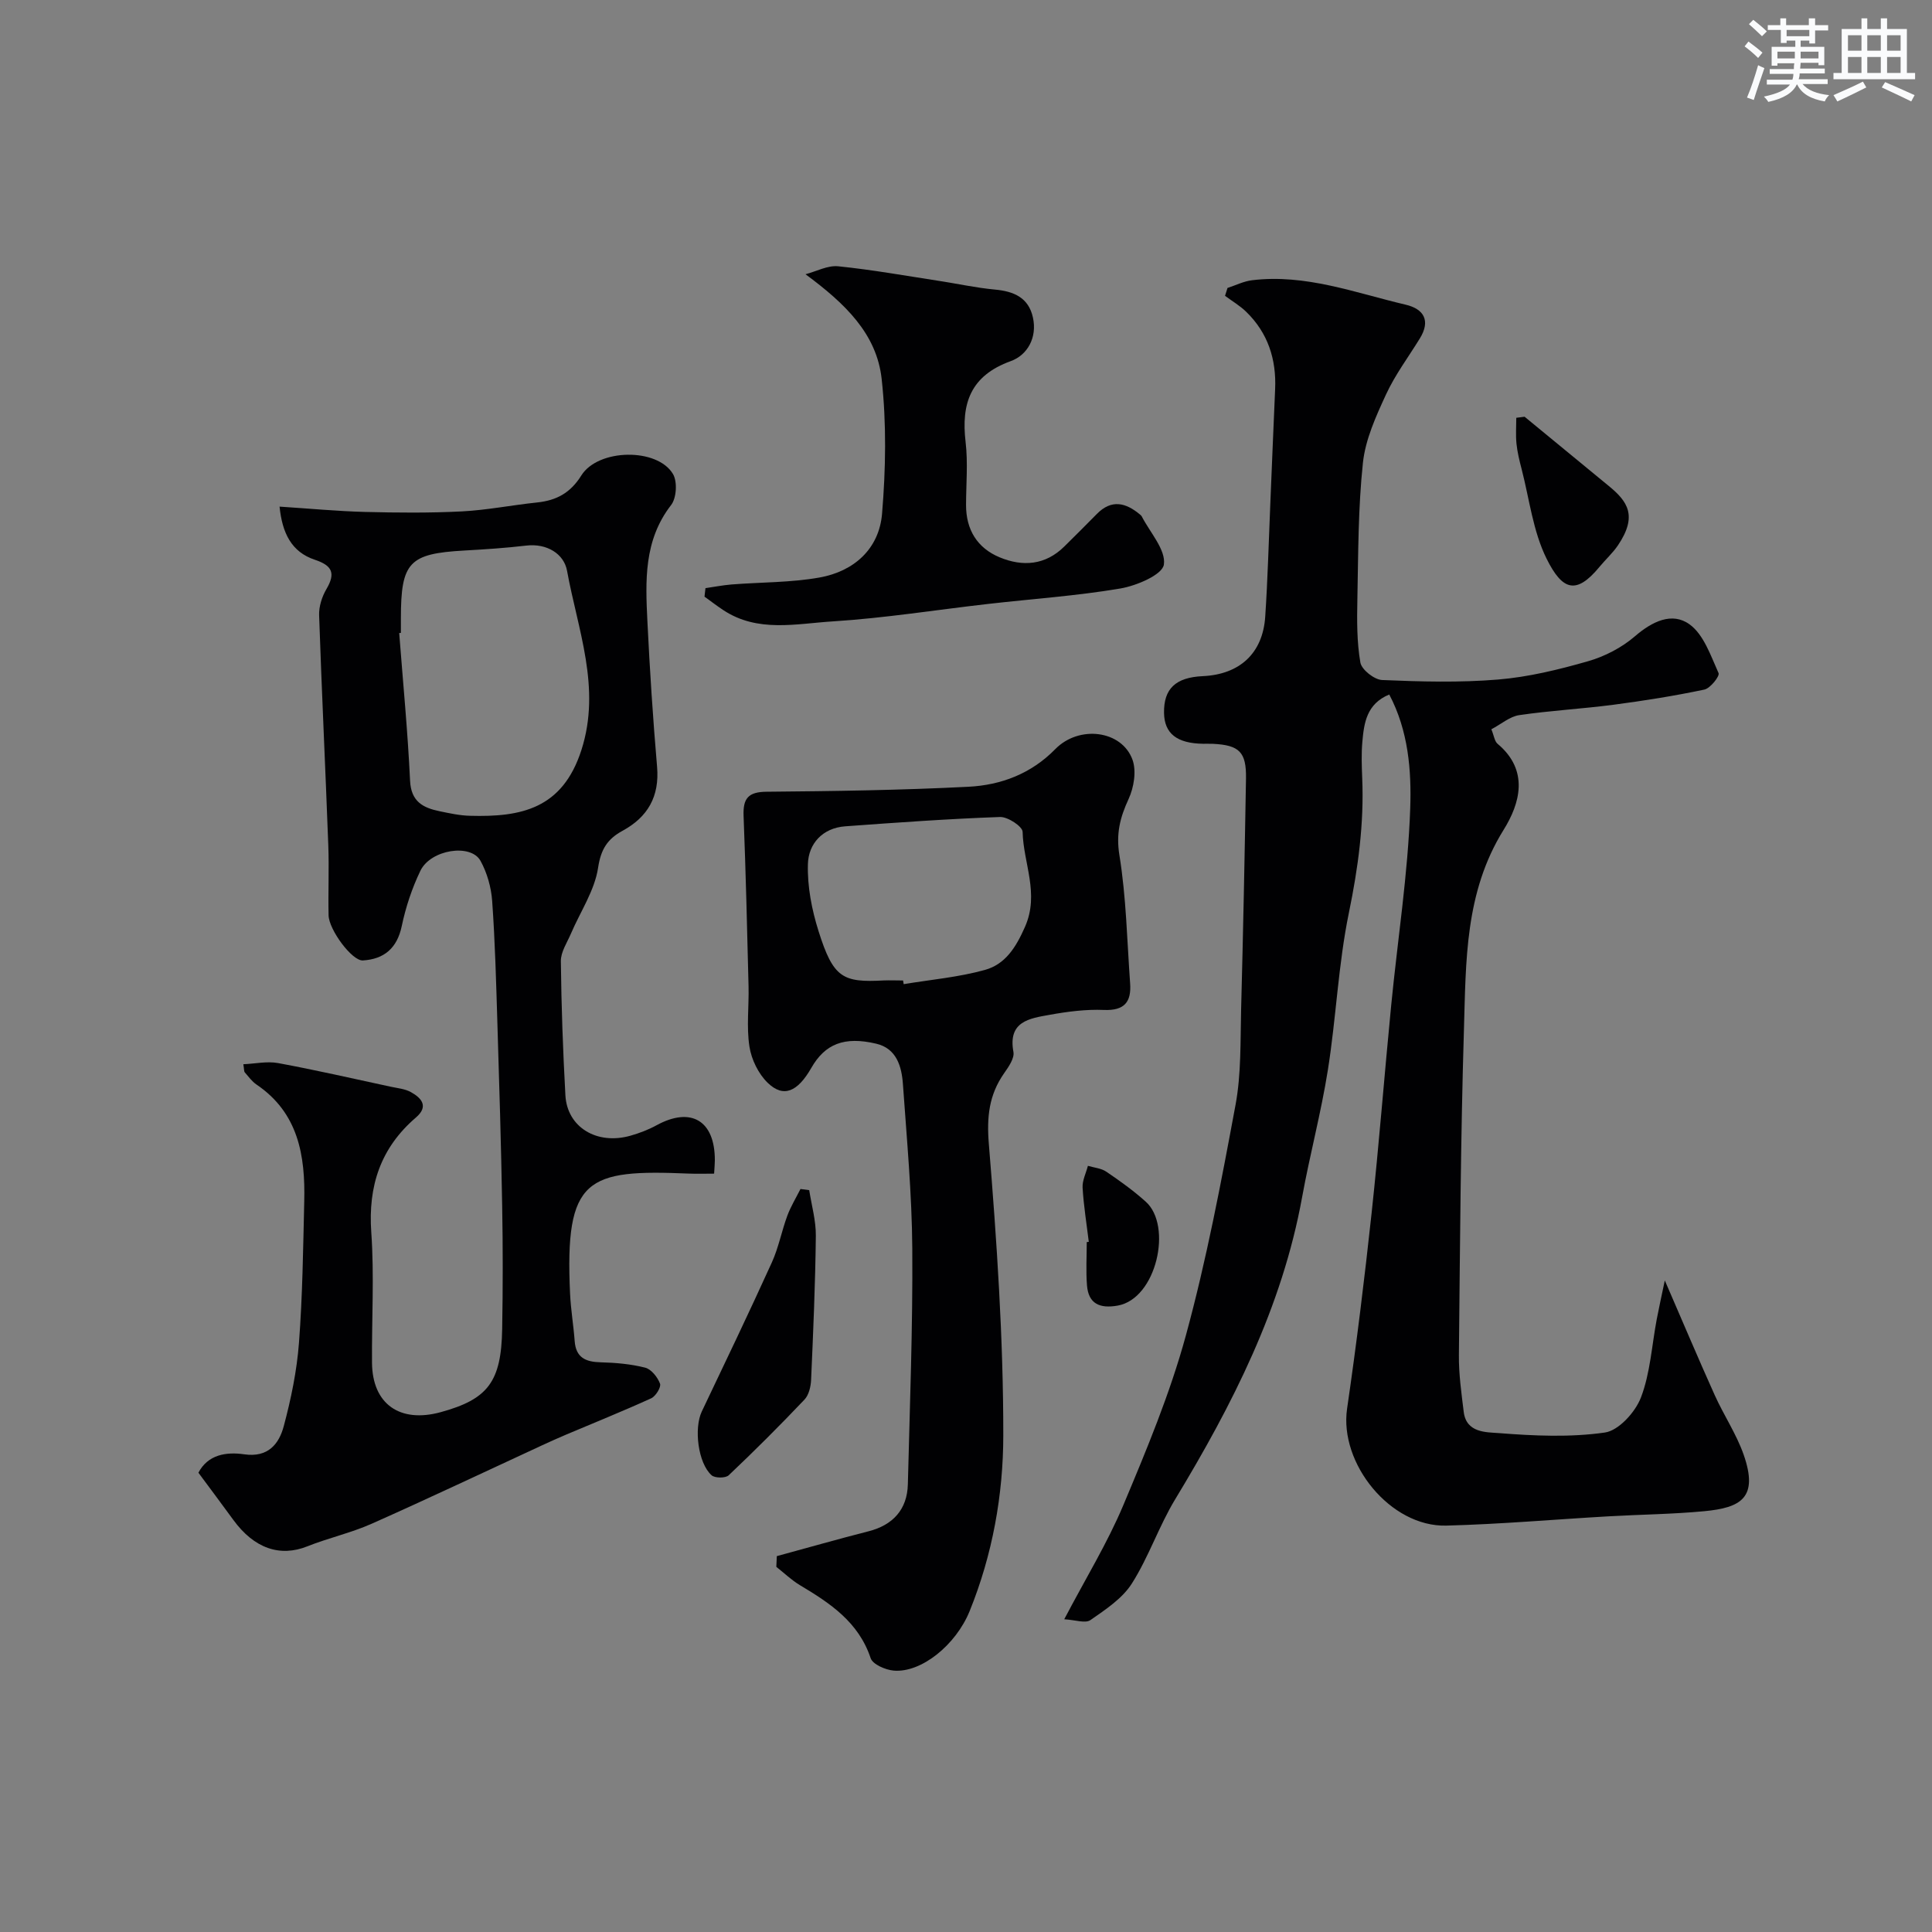 <svg enable-background="new 0 0 400 400" viewBox="0 0 400 400" xmlns="http://www.w3.org/2000/svg"><rect x="0" y="0" width="400" height="400" fill="#808080" stroke="none"/><g fill="#010103"><path d="m220.34 335.25c4.46-8.5 8.93-15.78 12.21-23.57 4.84-11.52 9.69-23.16 12.97-35.18 4.28-15.68 7.31-31.73 10.28-47.73 1.2-6.44.99-13.17 1.16-19.78.42-15.93.74-31.86 1.01-47.8.09-5.5-1.38-6.92-6.85-7.19-.66-.03-1.33 0-2-.01-5.46-.07-8.06-2.12-8.12-6.41-.07-4.99 2.4-7.33 8.01-7.59 7.65-.35 12.43-4.72 12.94-12.3.52-7.75.72-15.52 1.05-23.29.34-7.93.64-15.86 1-23.8.28-6.2-1.48-11.66-5.98-16.04-1.3-1.27-2.91-2.21-4.39-3.31.17-.54.34-1.09.51-1.63 1.69-.55 3.35-1.39 5.08-1.6 11.06-1.35 21.33 2.6 31.8 5.06 3.76.88 5.22 3.29 2.95 6.98-2.37 3.86-5.13 7.53-7.01 11.61-2.08 4.51-4.26 9.29-4.78 14.13-1 9.36-.96 18.84-1.15 28.28-.09 4.37-.12 8.82.62 13.09.26 1.48 2.88 3.55 4.5 3.62 8 .34 16.06.56 24.02-.1 6.28-.52 12.54-2.05 18.62-3.79 3.46-.99 6.98-2.82 9.7-5.16 3.57-3.08 7.69-5.1 11.32-2.47 2.94 2.13 4.38 6.5 6 10.09.28.62-1.71 3.15-2.94 3.41-6.21 1.31-12.5 2.31-18.81 3.14-6.49.85-13.04 1.2-19.52 2.15-1.94.28-3.7 1.84-5.77 2.93.55 1.34.66 2.48 1.29 3.01 6.61 5.53 4.62 12.4 1.24 17.82-8.06 12.96-7.78 27.26-8.21 41.44-.68 22.42-.81 44.86-1.04 67.29-.04 3.92.52 7.87 1 11.78.54 4.37 4.7 4.18 7.29 4.38 7.29.57 14.75.91 21.93-.12 2.86-.41 6.31-4.22 7.47-7.26 1.94-5.07 2.24-10.77 3.27-16.19.44-2.31.95-4.6 1.67-8.04 3.81 8.79 6.99 16.32 10.34 23.76 1.87 4.15 4.47 8.01 5.97 12.27 3.16 9.01-.58 11.03-8.16 11.75-6.57.62-13.2.68-19.8 1.06-11.2.64-22.39 1.63-33.6 1.92-11.55.3-22.19-12.86-20.53-24.21 1.96-13.44 3.61-26.92 5.07-40.43 1.55-14.37 2.66-28.78 4.07-43.17 1.33-13.56 3.46-27.08 3.93-40.67.27-7.81-.36-16.06-4.34-23.59-4.7 1.95-5.22 5.89-5.57 9.79-.22 2.48-.13 5-.03 7.49.4 9.43-.84 18.6-2.75 27.88-2.21 10.71-2.64 21.76-4.36 32.59-1.4 8.83-3.73 17.5-5.33 26.31-4.14 22.81-14.43 42.98-26.28 62.56-3.38 5.58-5.48 11.95-8.97 17.44-1.96 3.09-5.41 5.37-8.52 7.53-1.05.8-3.13.01-5.48-.13z"/><path d="m57.88 104.89c6.2.4 11.93.95 17.66 1.1 6.69.17 13.41.23 20.09-.11 5.21-.27 10.38-1.31 15.58-1.85 3.99-.42 6.88-1.96 9.14-5.58 3.49-5.59 15.75-5.78 18.99-.3.93 1.58.73 4.98-.4 6.42-5.68 7.33-5.31 15.71-4.9 24.11.49 10.03 1.14 20.06 2 30.07.53 6.15-1.92 10.41-7.16 13.26-3.08 1.68-4.47 3.77-5.05 7.64-.71 4.73-3.69 9.11-5.63 13.66-.8 1.86-2.1 3.79-2.08 5.68.1 9.27.43 18.54.94 27.79.37 6.6 6.5 10.32 13.45 8.36 1.87-.53 3.73-1.24 5.43-2.17 7.14-3.9 12.09-.96 12.06 7.27 0 .66-.07 1.33-.15 2.75-1.74 0-3.49.06-5.23-.01-21.12-.88-25.73.75-24.59 24.91.15 3.26.71 6.5.95 9.76.25 3.43 2.26 4.32 5.36 4.4s6.25.35 9.24 1.11c1.27.33 2.57 1.97 3.07 3.31.27.72-.89 2.6-1.82 3.03-5.83 2.66-11.79 5.05-17.69 7.55-1.63.69-3.24 1.42-4.85 2.16-11.78 5.44-23.5 11-35.35 16.27-4.28 1.9-8.94 2.93-13.3 4.67-5.66 2.26-11.01.46-15.34-5.48-2.31-3.17-4.67-6.32-7.22-9.76 1.96-3.76 5.76-4.35 9.49-3.81 4.91.71 7.19-2.12 8.18-5.83 1.51-5.64 2.71-11.46 3.15-17.27.74-9.73.86-19.52 1.09-29.29.23-9.46-1.21-18.3-9.89-24.17-.94-.64-1.65-1.64-2.42-2.52-.18-.2-.12-.61-.3-1.68 2.46-.11 4.92-.66 7.2-.24 7.8 1.44 15.54 3.22 23.3 4.89 1.43.31 2.98.44 4.21 1.13 2.21 1.23 3.7 2.96 1.02 5.25-7.32 6.29-9.92 14.16-9.24 23.77.63 8.95.08 17.99.15 26.98.06 8.63 5.82 12.55 14.2 10.26 9.81-2.68 12.57-6.3 12.75-17.25.15-8.5.15-17 0-25.49-.22-12.6-.6-25.2-.99-37.79-.26-8.43-.48-16.88-1.08-25.29-.2-2.84-1.05-5.86-2.42-8.34-2.01-3.63-10.31-2.34-12.44 2.06-1.74 3.61-3.04 7.53-3.86 11.45-.97 4.62-3.69 6.85-8.04 7.12-2.26.14-7.05-6.38-7.11-9.34-.11-4.83.12-9.67-.06-14.49-.59-15.88-1.36-31.76-1.9-47.64-.06-1.81.59-3.85 1.52-5.43 1.95-3.31 1.16-4.87-2.41-6.06-4.86-1.62-6.75-5.56-7.3-11zm25.12 26.15c-.12.01-.23.02-.35.02.78 10.19 1.77 20.37 2.25 30.57.2 4.35 2.69 5.62 6.13 6.33 2.08.43 4.18.89 6.29.94 10.53.29 19.13-1.4 23.06-13.63 4.13-12.86-.76-24.89-2.98-37.1-.63-3.48-4.14-5.72-8.46-5.21-4.25.5-8.52.78-12.8 1.02-11.46.64-13.14 2.41-13.14 14.06z"/><path d="m160.83 322.18c6.34-1.72 12.66-3.53 19.02-5.15 5-1.28 7.98-4.5 8.11-9.7.41-16.26 1.03-32.52.92-48.78-.08-11.37-1.14-22.74-1.94-34.09-.26-3.68-1.32-7.38-5.51-8.37-6.66-1.58-10.63.07-13.45 5-2.86 4.99-5.77 6.24-9.02 3.11-1.94-1.87-3.39-4.85-3.8-7.53-.63-4.07-.08-8.31-.18-12.47-.29-11.76-.57-23.53-1.03-35.29-.14-3.62.97-4.96 4.77-4.99 13.93-.12 27.87-.32 41.78-1.03 6.74-.34 12.99-2.69 17.98-7.79 4.93-5.03 13.77-3.92 15.99 2.19.85 2.35.29 5.76-.81 8.14-1.77 3.83-2.62 7.17-1.9 11.62 1.42 8.74 1.58 17.68 2.22 26.54.28 3.84-1.16 5.68-5.41 5.51-3.74-.16-7.57.34-11.27 1.01-4.12.74-8.66 1.33-7.48 7.68.24 1.31-1 3.09-1.92 4.4-3.14 4.49-3.63 9.04-3.17 14.67 1.64 20.07 3.01 40.22 2.99 60.34-.01 12.3-2.24 24.71-6.97 36.37-2.84 6.99-10 12.81-15.73 12.31-1.7-.15-4.33-1.29-4.76-2.57-2.5-7.49-8.39-11.38-14.63-15.11-1.76-1.05-3.27-2.52-4.9-3.8.04-.74.07-1.48.1-2.22zm26.14-119.18c.04.25.09.51.13.76 5.62-.94 11.36-1.43 16.82-2.95 4.22-1.17 6.42-4.66 8.3-8.93 3.03-6.88-.35-13.15-.5-19.66-.02-1.11-3.07-3.13-4.67-3.07-10.7.38-21.38 1.15-32.06 1.93-4.71.35-7.6 3.61-7.72 7.8-.14 4.63.8 9.48 2.21 13.93 3.05 9.68 5 10.64 13.49 10.18 1.33-.05 2.67.01 4 .01z"/><path d="m146.06 121.77c1.79-.26 3.58-.61 5.38-.76 6.08-.48 12.25-.38 18.22-1.44 7.14-1.27 12.35-5.92 12.96-13.21.77-9.24.93-18.69-.08-27.89-1.02-9.35-7.55-15.62-15.77-21.69 2.26-.59 4.58-1.87 6.76-1.65 6.98.71 13.91 1.95 20.85 3.02 3.87.59 7.7 1.44 11.59 1.8 3.93.36 6.99 1.66 7.89 5.8.91 4.15-1.15 7.77-4.58 9.01-8.35 3.02-10.31 8.76-9.36 16.78.5 4.27.1 8.65.09 12.98-.02 5.13 2.31 8.94 6.96 10.87 4.78 1.98 9.47 1.64 13.4-2.26 2.25-2.23 4.5-4.45 6.71-6.71 3.04-3.11 6.01-2.36 8.96.12.13.11.27.22.34.36 1.72 3.35 5.03 6.94 4.59 9.99-.3 2.1-5.65 4.38-9.01 4.95-9.02 1.53-18.2 2.15-27.31 3.19-10.74 1.22-21.44 2.94-32.21 3.62-7.58.47-15.56 2.39-22.7-2.34-1.33-.88-2.59-1.85-3.88-2.78.06-.6.13-1.18.2-1.76z"/><path d="m167.54 246.41c.49 3.16 1.41 6.33 1.37 9.49-.11 9.93-.54 19.86-.98 29.78-.06 1.4-.47 3.14-1.37 4.09-5.09 5.36-10.32 10.59-15.69 15.67-.65.62-2.85.61-3.54 0-2.83-2.52-3.68-9.75-2.03-13.21 4.89-10.26 9.8-20.5 14.5-30.85 1.4-3.08 2.03-6.5 3.21-9.69.71-1.91 1.8-3.69 2.72-5.52.62.08 1.22.16 1.81.24z"/><path d="m315.65 86.28c5.82 4.79 11.64 9.57 17.46 14.36 3.81 3.13 6.01 6.12 1.88 12.25-1.09 1.62-2.6 2.97-3.85 4.49-4.82 5.85-7.69 4.84-10.94-1.72-2.81-5.66-3.56-12.34-5.17-18.57-.45-1.72-.88-3.48-1.06-5.24-.18-1.77-.04-3.57-.04-5.35.57-.08 1.15-.15 1.72-.22z"/><path d="m225.42 257.11c-.45-3.73-1.06-7.46-1.28-11.2-.09-1.49.71-3.02 1.1-4.54 1.29.39 2.77.5 3.83 1.23 2.83 1.92 5.63 3.93 8.16 6.21 5.54 4.97 2.24 20.06-5.82 21.5-3.72.66-6.06-.38-6.36-4.18-.24-2.97-.05-5.98-.05-8.97.15-.02.28-.03.42-.05z"/></g><path d="m361.2 9.6.8-1c.9.7 1.9 1.4 2.9 2.3l-.9 1.1c-1-1-2-1.8-2.8-2.4zm.5 10.6c.9-2.1 1.6-4.3 2.3-6.7.4.2.8.4 1.3.6-.7 2.1-1.5 4.3-2.2 6.6zm.4-15.2.9-.9c1 .8 2 1.6 2.8 2.4l-1 1c-.9-.9-1.8-1.7-2.7-2.5zm12.5-1.2h1.2v1.4h2.7v1.1h-2.7v2.7h-1.2v-.6h-1.8v1.3h4.9v3.8h-1.2v-.5h-3.7c0 .4-.1.9-.1 1.2h5.1v1h-5.2c0 .5-.1.9-.2 1.2h6v1h-5.2c1.1 1.3 2.9 2 5.5 2.3-.4.4-.7.8-.9 1.3-2.9-.5-4.8-1.6-5.7-3.5h-.1c-.8 1.7-2.7 2.9-5.9 3.6-.2-.4-.6-.8-.9-1.1 2.8-.6 4.6-1.4 5.4-2.5h-4.8v-1h5.3c.1-.3.2-.7.2-1.2h-4.9v-1h5c0-.4 0-.8.1-1.2h-3.5v.5h-1.2v-3.9h4.9v-1.3h-1.8v.5h-1.2v-2.7h-2.7v-1h2.6v-1.4h1.2v1.4h4.7v-1.4zm-6.6 8.3h3.6c0-.4 0-.9 0-1.4h-3.6zm1.9-4.6h4.7v-1.3h-4.7zm6.6 3.2h-3.7v1.4h3.7z" fill="#fafbfc"/><path d="m385.3 3.8h1.3v2.2h2.8v-2.2h1.3v2.2h4.1v9.1h1.7v1.3h-16.9v-1.3h1.7v-9.1h4.1v-2.2zm.4 13.1.7 1.2c-1.8.9-3.8 1.9-6 2.9-.2-.4-.5-.8-.8-1.3 2.3-1 4.3-1.9 6.1-2.8zm-3.1-6.4h2.8v-3.2h-2.8zm0 4.6h2.8v-3.3h-2.8zm4-4.6h2.8v-3.2h-2.8zm0 4.6h2.8v-3.3h-2.8zm3.7 1.9c2.1.9 4.1 1.8 6.1 2.7l-.7 1.3c-2.2-1.1-4.2-2-6.1-2.9zm3.2-9.7h-2.8v3.2h2.8zm-2.8 7.8h2.8v-3.3h-2.8z" fill="#fafbfc"/></svg>